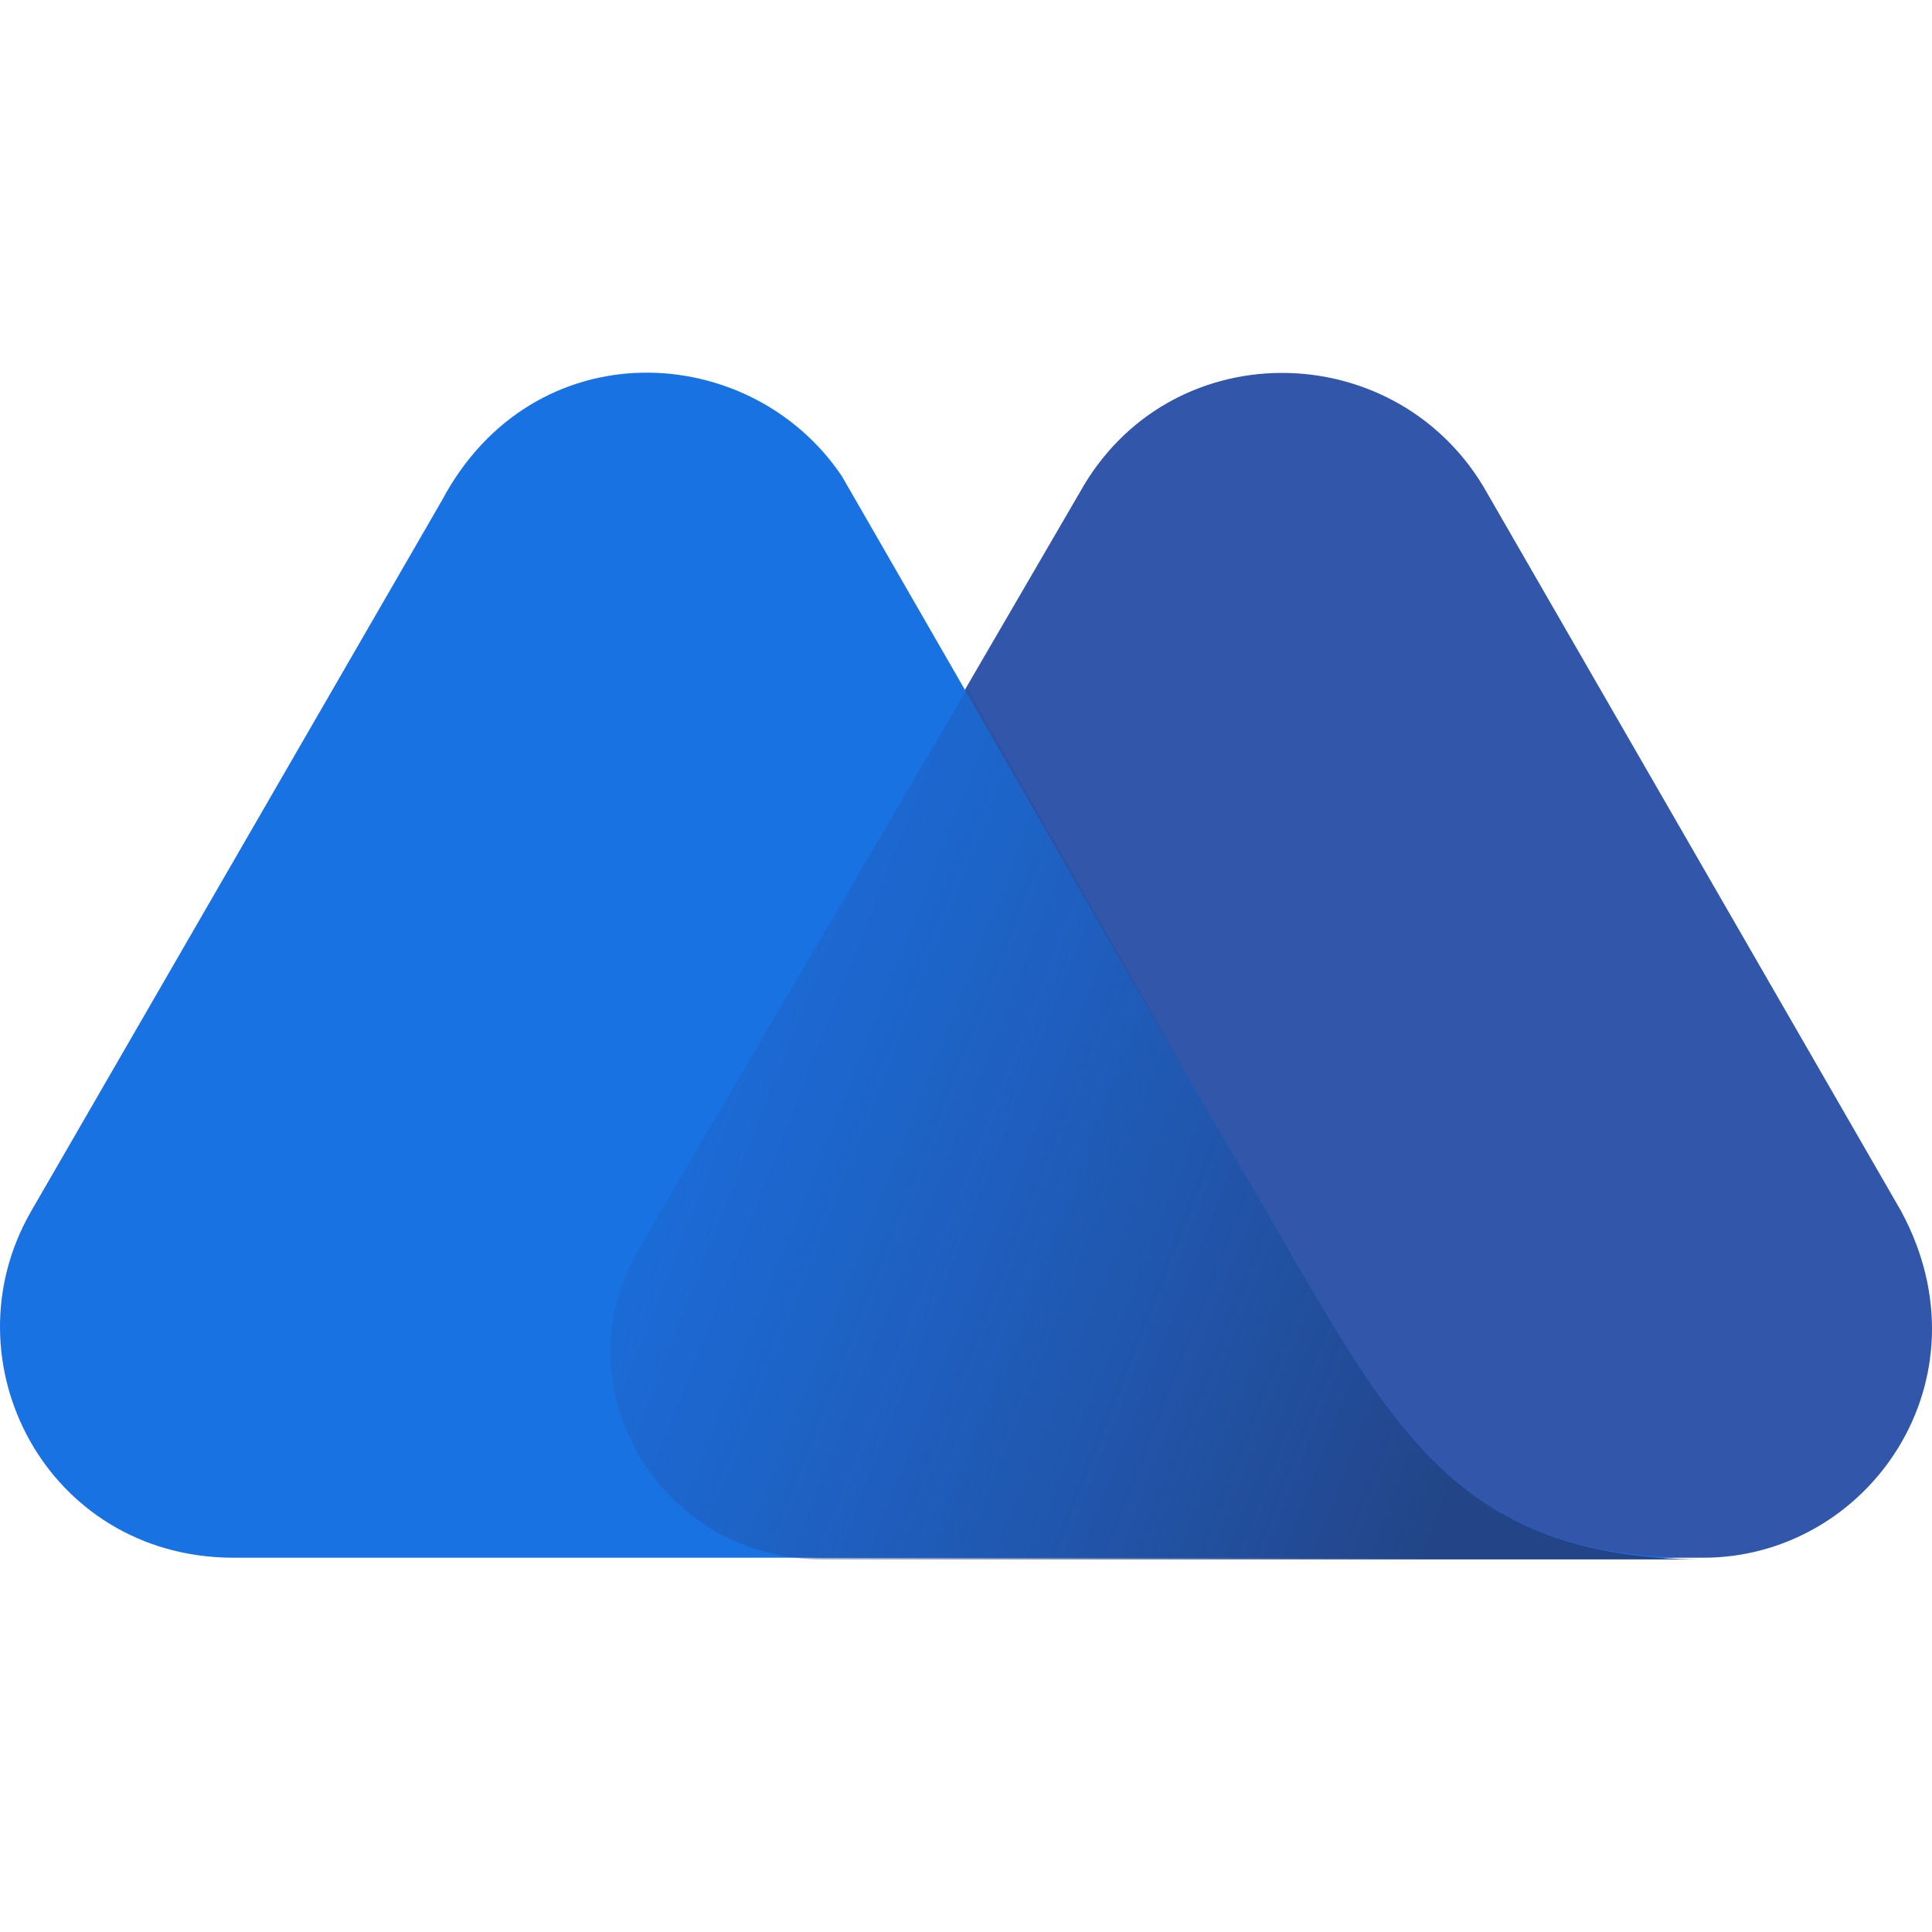 <svg width="300" height="300" viewBox="0 0 300 300" fill="none" xmlns="http://www.w3.org/2000/svg">
<path d="M295.164 187.991L230.293 75.468C216.073 52.008 181.393 51.768 167.665 76.464L99.554 193.487C86.834 214.943 102.554 241.882 128.006 241.882H264.481C290.172 241.882 309.384 214.187 295.164 187.991Z" fill="#3156AA"/>
<path d="M201.601 196.726L197.605 189.742C193.861 183.25 185.629 169.282 185.629 169.282L130.741 73.967C116.521 52.763 82.838 51.011 68.618 77.711L4.742 188.242C-8.481 211.45 7.238 241.629 35.93 241.881H171.661H229.549H263.976C228.805 242.133 217.573 223.918 201.601 196.726Z" fill="#1972E2"/>
<path d="M201.613 196.726L197.617 189.742C193.873 183.25 185.642 169.282 185.642 169.282L150.206 106.906L99.302 193.738C86.582 215.193 102.302 242.145 127.742 242.145H171.41H229.297H263.977C228.553 241.881 217.573 223.917 201.613 196.726Z" fill="url(#paint0_linear_4981_1732)"/>
<defs>
<linearGradient id="paint0_linear_4981_1732" x1="84.439" y1="154.346" x2="232.279" y2="212.477" gradientUnits="userSpaceOnUse">
<stop stop-color="#264CA2" stop-opacity="0"/>
<stop offset="1" stop-color="#234588"/>
</linearGradient>
</defs>
</svg>
